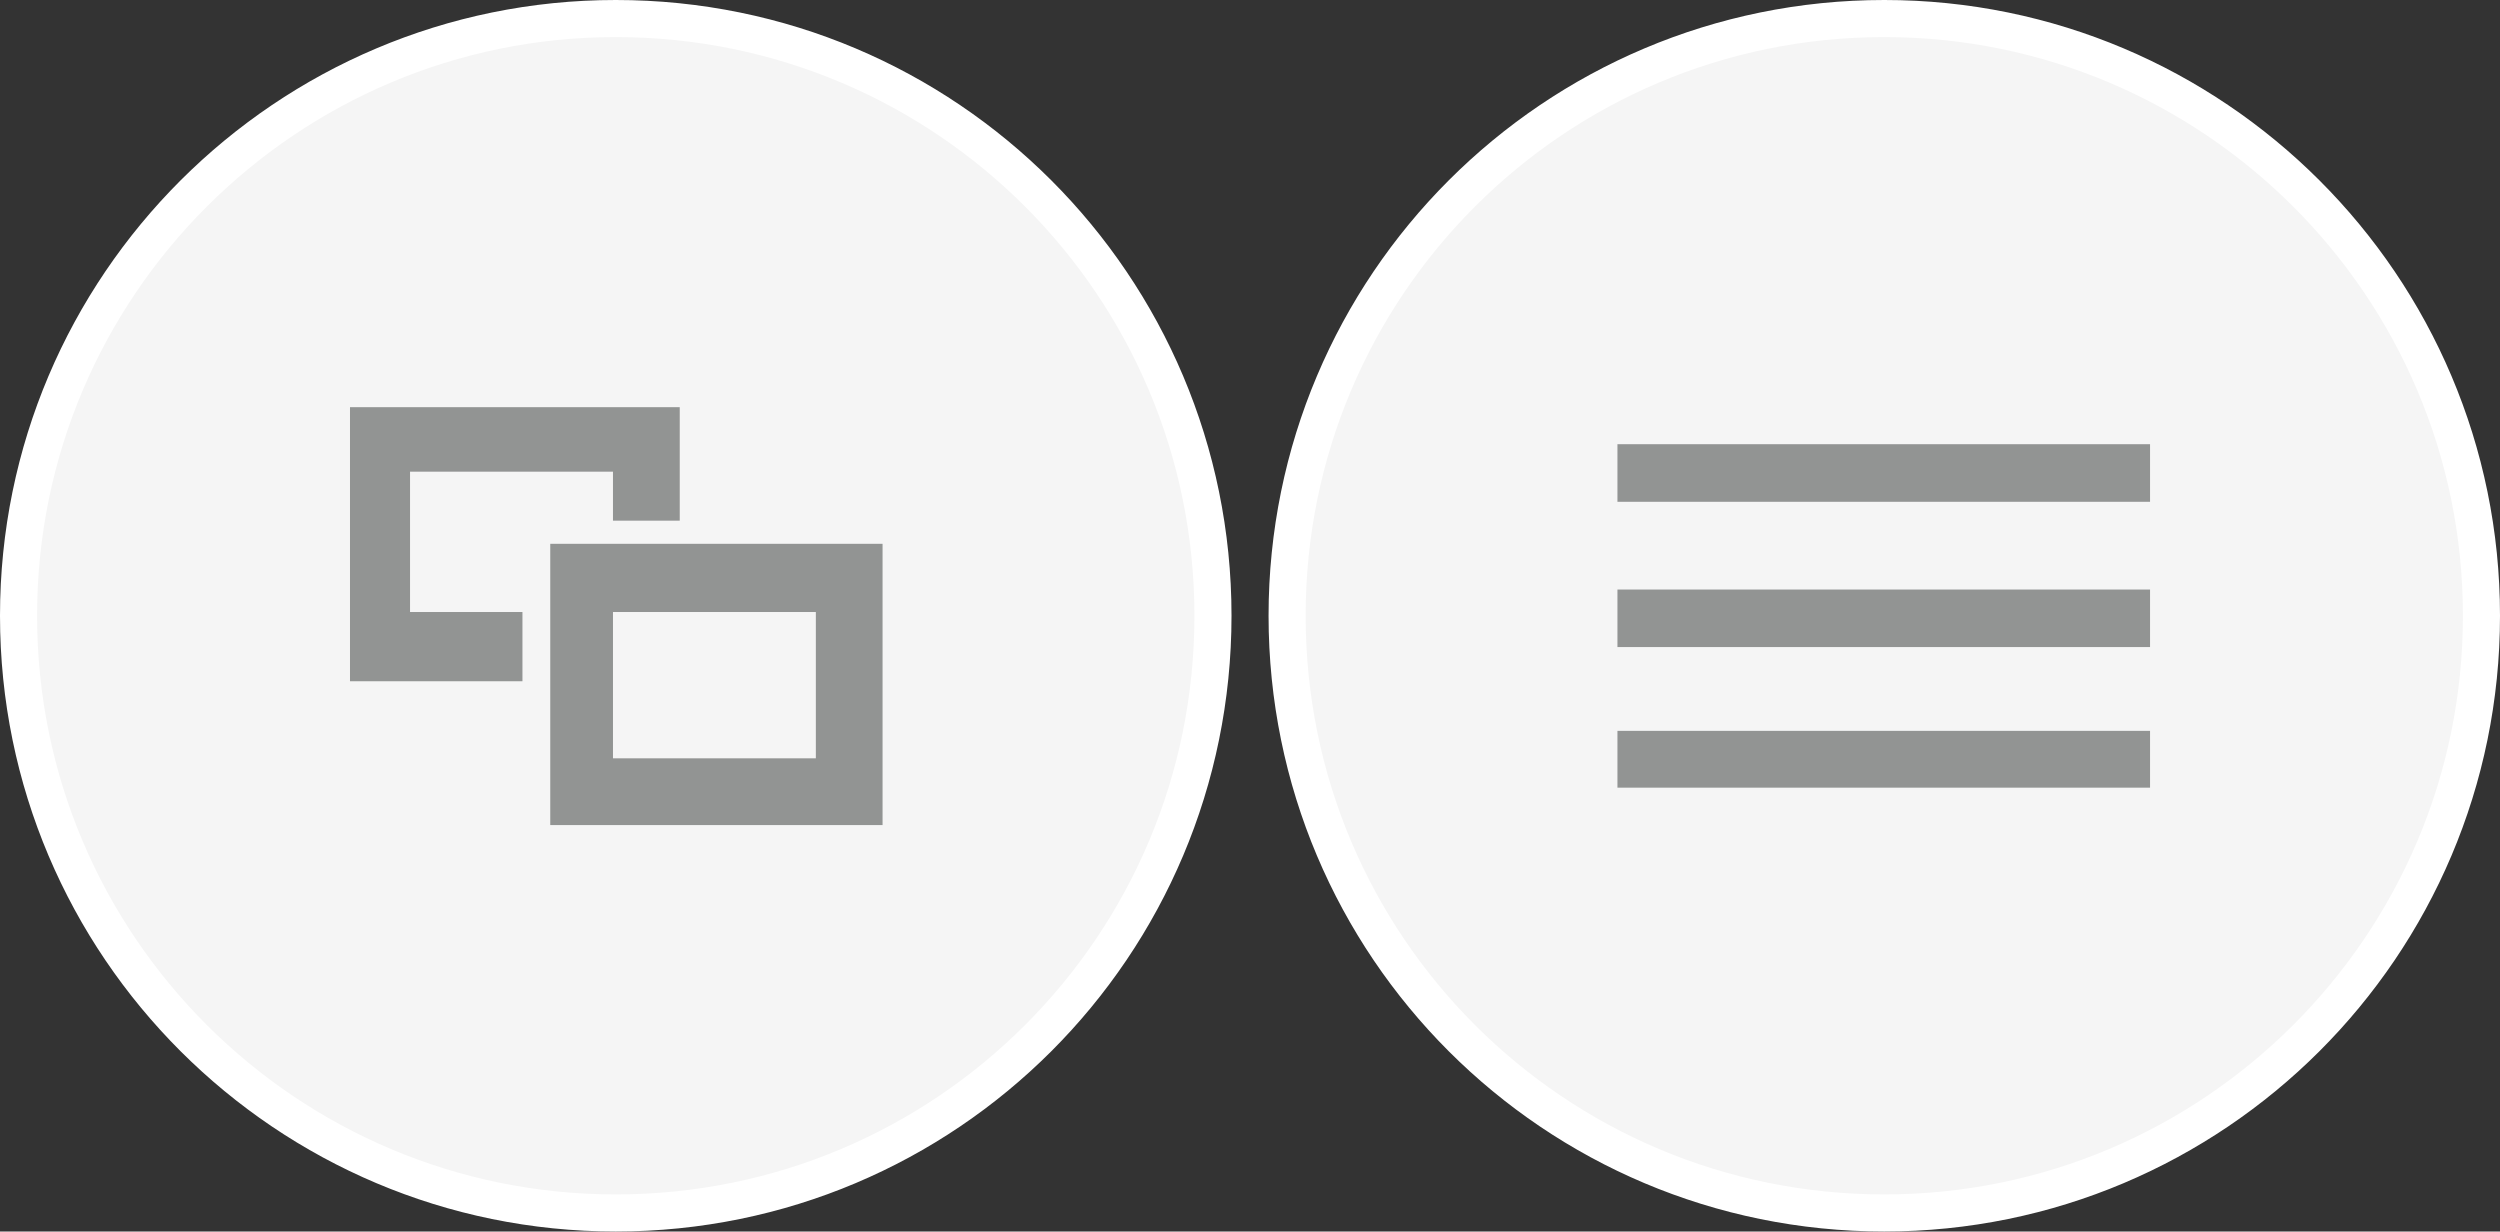 <svg xmlns="http://www.w3.org/2000/svg" width="67.409" height="33.206" viewBox="0 0 67.409 33.206">
    <rect x="0" y="0" width="67.409" height="33.206" fill="#333333" stroke="none"/>
    <path fill="#F5F5F5" stroke="#FFF" stroke-miterlimit="10" d="M66.909 16.603c0 8.903-7.229 16.103-16.102 16.103-8.901 0-16.102-7.2-16.102-16.103C34.705 7.707 41.905.5 50.807.5c8.874 0 16.102 7.207 16.102 16.103z"/>
    <path d="M43.612 11.978h14.361v1.552H43.612zm0 3.918h14.361v1.552H43.612zm0 3.81h14.361v1.532H43.612z" fill="#929493"/>
    <path fill="#F5F5F5" stroke="#FFF" stroke-miterlimit="10" d="M32.706 16.603c0 8.903-7.201 16.103-16.103 16.103C7.731 32.706.5 25.506.5 16.603.5 7.707 7.731.5 16.603.5c8.902 0 16.103 7.207 16.103 16.103z"/>
    <g fill="#929493">
        <path d="M14.087 16.502h-3.031v-3.784h5.472v1.321h1.8v-3.06H9.437v7.39h4.65z"/>
        <path d="M14.837 14.663v7.584h8.96v-7.584h-8.96zm7.161 5.784h-5.47v-3.945h5.47v3.945z"/>
    </g>
</svg>
